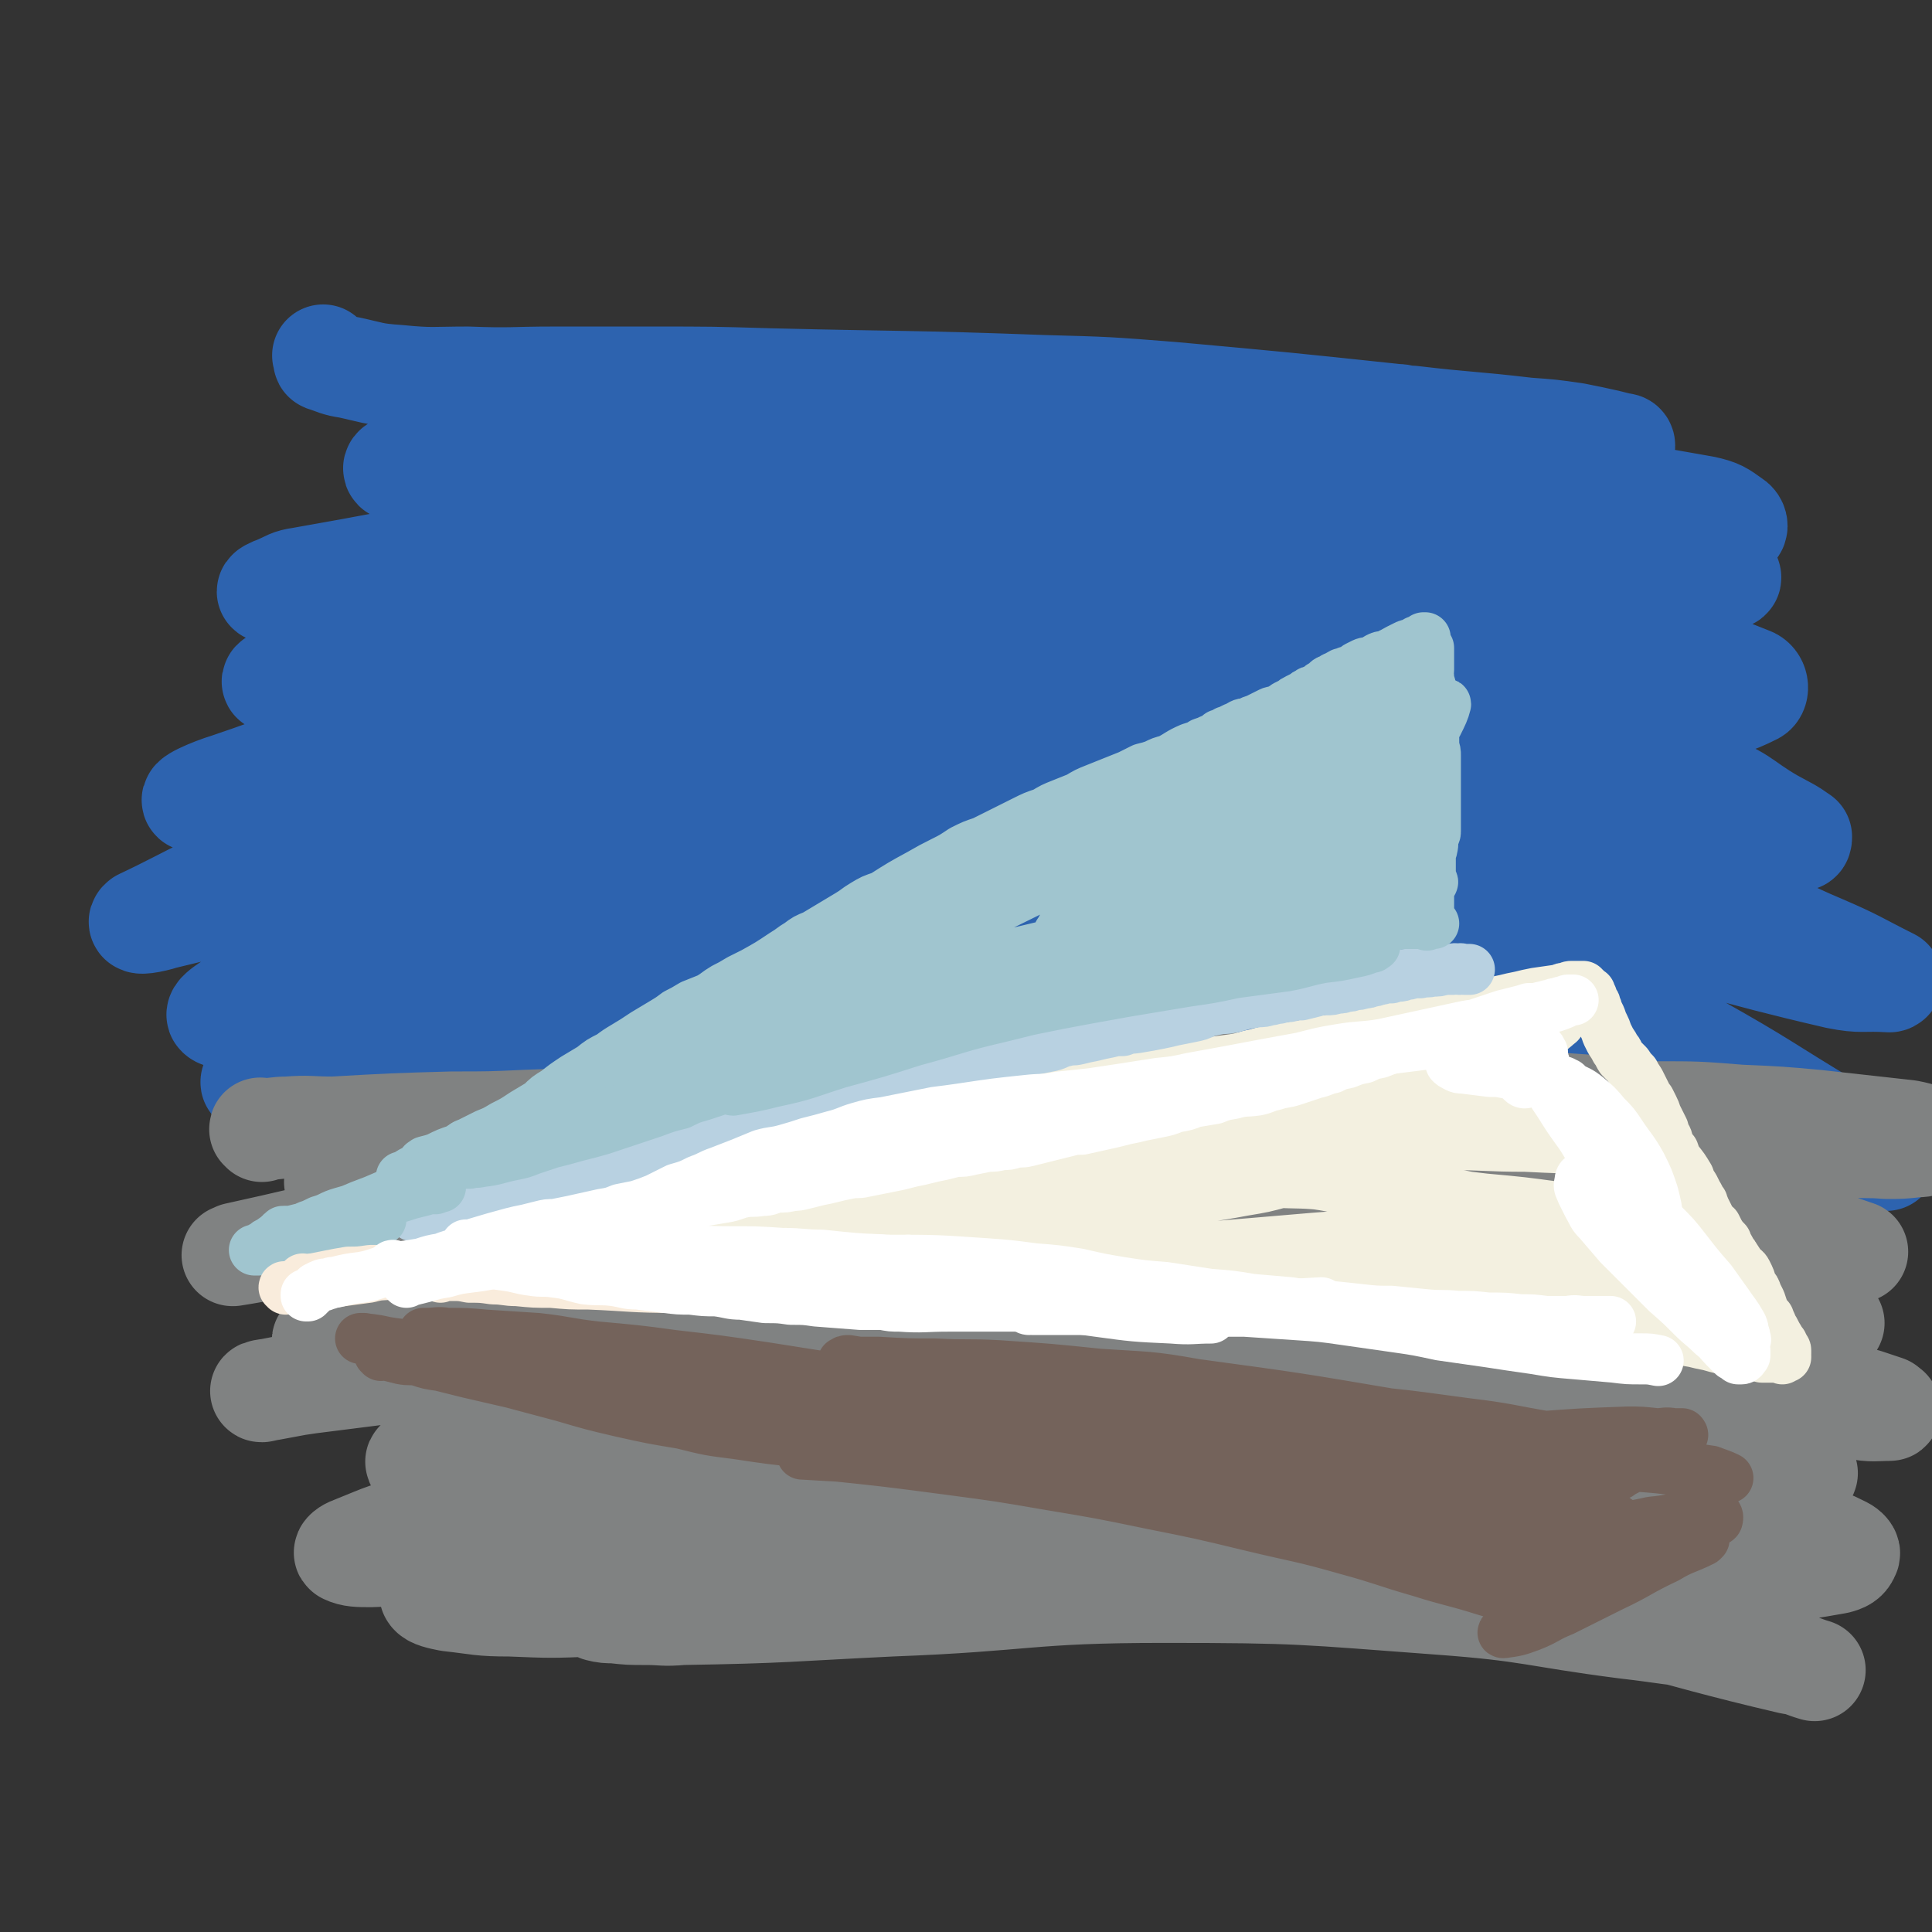 <svg viewBox='0 0 1136 1136' version='1.1' xmlns='http://www.w3.org/2000/svg' xmlns:xlink='http://www.w3.org/1999/xlink'><rect x="0" y="0" width="1136" height="1136" fill="#333333" stroke="none"/><g fill='none' stroke='#2D63AF' stroke-width='60' stroke-linecap='round' stroke-linejoin='round'><path d='M191,210c0,0 -1,-1 -1,-1 0,0 1,1 1,2 0,0 -1,1 0,1 6,2 7,3 14,4 14,3 14,4 29,5 20,2 21,1 41,1 26,1 26,0 51,0 29,0 29,0 58,0 34,0 34,0 68,1 81,2 81,1 162,4 37,1 37,1 75,4 66,6 66,6 132,13 4,0 4,1 9,1 34,4 34,3 68,7 14,1 14,1 28,3 10,2 10,2 19,4 4,1 4,1 8,2 1,0 2,0 2,1 0,1 -1,1 -3,2 -17,2 -17,3 -33,3 -20,1 -20,0 -39,0 -28,-2 -28,-2 -56,-4 -31,-2 -31,-2 -61,-5 -91,-10 -90,-14 -181,-21 -29,-3 -29,0 -58,2 -95,5 -95,4 -190,11 -3,0 -2,1 -5,2 -31,6 -31,5 -62,12 -12,2 -12,2 -24,6 -5,1 -5,1 -9,4 -1,0 -3,1 -2,2 9,2 11,3 21,2 40,-2 40,-3 80,-7 49,-5 49,-7 98,-10 97,-6 98,-7 195,-8 55,-1 56,-2 111,4 133,16 133,18 265,41 9,2 10,3 17,8 2,1 3,4 1,5 -5,3 -8,4 -16,4 -21,2 -21,2 -43,0 -48,-5 -48,-7 -96,-12 -43,-4 -43,-5 -87,-6 -99,-2 -99,-4 -199,0 -115,4 -115,3 -229,16 -87,9 -87,12 -173,27 -7,1 -7,2 -14,5 -3,1 -7,3 -5,3 56,-6 61,-7 121,-16 41,-6 41,-9 83,-14 113,-13 113,-14 227,-22 63,-4 64,-4 127,-2 110,4 111,2 220,16 33,4 32,9 63,20 9,3 9,3 17,8 1,0 2,2 1,2 -4,2 -5,3 -11,3 -21,1 -21,1 -42,-1 -65,-7 -65,-12 -130,-16 -93,-6 -93,-7 -185,-4 -107,4 -108,2 -214,18 -133,20 -132,27 -264,56 -4,1 -4,1 -7,3 -2,0 -5,2 -3,2 22,-2 26,-2 51,-7 54,-9 53,-11 107,-21 52,-9 52,-12 105,-18 121,-13 121,-18 242,-18 114,0 116,-1 228,18 70,12 72,19 136,44 4,2 4,8 1,9 -12,6 -16,7 -32,7 -40,-1 -40,-4 -79,-9 -53,-5 -52,-7 -105,-11 -49,-5 -49,-5 -98,-6 -109,-3 -109,-10 -218,-3 -111,7 -113,7 -222,30 -73,15 -72,21 -143,45 -10,3 -26,10 -19,10 23,0 40,-3 79,-11 45,-8 44,-12 89,-21 53,-11 54,-12 108,-19 60,-9 60,-13 120,-14 133,-4 135,-11 267,4 114,12 114,20 224,51 22,6 21,10 40,21 9,5 10,5 17,10 0,1 0,2 -1,2 -15,0 -16,1 -31,-2 -58,-10 -57,-14 -115,-25 -48,-9 -48,-8 -96,-14 -52,-6 -52,-8 -103,-10 -115,-5 -116,-7 -231,-4 -58,2 -59,3 -116,15 -100,20 -101,20 -198,50 -44,14 -53,22 -85,37 -4,3 7,1 13,-1 55,-13 54,-15 110,-29 42,-10 41,-11 84,-18 115,-17 115,-20 231,-30 63,-6 64,-10 127,-1 174,23 175,25 346,64 41,9 39,14 77,30 21,9 21,10 41,20 0,1 -1,1 -1,1 -16,-1 -16,1 -31,-2 -69,-16 -69,-19 -137,-35 -49,-12 -48,-16 -98,-20 -175,-14 -176,-15 -352,-16 -58,0 -60,1 -116,14 -118,27 -117,33 -232,68 -6,2 -6,2 -11,5 -3,2 -7,5 -6,6 2,2 6,1 12,0 48,-9 48,-10 96,-22 46,-12 45,-16 93,-25 107,-19 108,-20 216,-29 59,-5 60,-10 117,0 155,30 155,38 307,80 15,4 14,5 28,13 41,23 40,24 80,48 11,7 11,7 21,13 5,3 6,3 10,6 1,0 1,1 1,1 -12,-5 -13,-5 -25,-11 -22,-11 -22,-11 -44,-22 -31,-15 -30,-17 -62,-30 -64,-25 -63,-28 -129,-47 -43,-14 -44,-14 -89,-18 -111,-9 -112,-16 -223,-8 -115,7 -116,13 -229,38 -71,16 -70,22 -139,44 -11,4 -15,5 -21,8 -1,1 3,1 6,0 34,-5 34,-5 69,-11 50,-9 50,-10 100,-19 88,-15 88,-17 176,-28 50,-6 50,-7 100,-5 147,8 148,7 294,25 26,3 26,7 50,17 32,14 32,16 63,32 5,2 5,3 10,6 1,1 2,1 1,2 -1,0 -2,0 -5,0 -18,-4 -19,-4 -37,-8 -25,-6 -24,-8 -49,-13 -62,-13 -62,-16 -124,-24 -90,-11 -91,-13 -182,-14 -88,-2 -88,2 -176,9 -47,4 -47,5 -93,13 -30,5 -30,6 -60,12 -9,2 -9,2 -19,3 -6,1 -10,2 -12,2 -1,0 3,-1 6,-2 39,-9 39,-9 79,-17 44,-10 44,-11 89,-18 39,-7 39,-8 79,-10 89,-5 89,-5 179,-5 43,1 44,-1 87,7 91,16 91,19 181,41 11,3 10,4 21,7 24,8 24,8 48,15 2,1 3,1 5,1 1,0 1,0 2,0 0,0 0,0 0,0 '/></g>
<g fill='none' stroke='#808282' stroke-width='60' stroke-linecap='round' stroke-linejoin='round'><path d='M154,665c0,-1 -1,-1 -1,-1 0,-1 0,0 1,0 7,0 8,-1 15,-1 13,-1 13,0 27,0 35,-2 35,-2 70,-3 22,0 22,0 44,-1 28,-1 28,-1 56,-2 29,-1 29,-1 58,-2 33,-2 33,-3 67,-3 83,-2 83,-2 166,-1 33,0 33,1 66,2 66,0 66,0 131,1 17,0 17,0 34,0 42,0 42,-1 85,0 25,0 25,0 50,2 23,1 23,1 45,3 27,3 27,3 54,6 5,1 5,1 11,3 2,1 2,1 5,2 0,0 0,0 0,1 -1,1 -1,1 -2,1 -4,1 -4,2 -9,2 -9,1 -9,1 -18,1 -11,-1 -11,0 -23,-1 -16,-2 -16,-2 -32,-5 -36,-6 -36,-7 -73,-13 -24,-4 -24,-4 -49,-6 -117,-8 -117,-10 -234,-14 -43,-1 -43,0 -85,4 -141,15 -141,17 -282,36 -37,4 -36,5 -73,11 -24,3 -24,3 -48,7 -4,0 -4,0 -8,1 -2,0 -3,0 -5,0 0,0 0,0 1,0 15,-3 15,-4 31,-7 23,-4 23,-4 45,-7 30,-4 30,-4 59,-6 90,-6 90,-8 181,-9 79,0 79,1 158,6 91,5 91,4 182,15 74,9 74,11 148,25 19,4 19,5 37,10 21,6 21,6 41,11 5,2 5,1 10,3 1,0 2,0 2,0 -24,-8 -25,-10 -51,-16 -64,-15 -65,-14 -130,-27 -32,-6 -32,-8 -64,-11 -87,-7 -87,-8 -174,-11 -52,-1 -52,-2 -104,3 -149,15 -149,15 -297,36 -47,7 -46,11 -93,20 -21,4 -23,5 -42,8 -1,0 1,0 2,-1 64,-14 64,-16 130,-29 42,-8 42,-10 85,-12 83,-6 84,-6 167,-4 46,1 46,4 93,9 87,10 87,9 175,21 41,6 41,7 82,15 67,12 67,13 133,26 2,1 2,1 3,1 24,5 24,4 48,9 7,1 7,1 15,3 4,1 9,2 8,2 -1,1 -7,0 -13,-1 -23,-2 -23,-1 -46,-4 -67,-7 -67,-8 -135,-14 -33,-4 -33,-5 -67,-6 -147,-4 -148,-6 -295,-4 -47,0 -47,2 -94,8 -91,11 -91,13 -182,25 -11,2 -11,3 -22,4 -15,2 -15,2 -31,3 -1,0 -4,0 -3,-1 3,-2 6,-3 12,-6 18,-6 18,-6 36,-11 25,-6 25,-6 50,-11 38,-7 38,-8 77,-12 85,-8 85,-8 170,-11 42,-2 42,-2 84,1 96,8 96,9 193,22 40,5 40,6 81,15 64,13 64,14 128,30 12,3 12,3 24,6 26,6 26,5 52,12 6,2 6,2 12,4 1,1 3,2 2,2 -8,0 -10,1 -20,-1 -37,-6 -37,-7 -74,-14 -105,-19 -105,-22 -211,-37 -44,-7 -45,-10 -90,-9 -184,4 -185,4 -369,17 -52,4 -51,8 -103,17 -42,7 -42,7 -85,15 -2,0 -7,1 -5,1 9,-2 14,-3 28,-5 71,-9 71,-9 143,-17 39,-5 38,-7 78,-9 90,-5 90,-7 180,-6 52,1 52,3 103,10 124,16 124,17 248,37 31,5 31,6 61,14 25,6 25,7 50,16 7,2 7,2 14,5 2,1 3,2 3,3 1,0 0,1 -1,1 -21,-2 -21,-2 -42,-6 -26,-4 -26,-5 -51,-9 -59,-10 -59,-12 -118,-20 -37,-5 -37,-4 -74,-6 -86,-5 -86,-7 -173,-7 -50,-1 -50,-1 -100,5 -96,12 -95,17 -191,31 -24,3 -24,2 -49,4 -6,0 -6,0 -12,0 -2,0 -2,0 -4,0 -1,0 -3,0 -2,1 3,0 5,1 10,1 18,-1 18,-1 37,-3 20,-2 20,-2 40,-5 24,-3 24,-4 48,-7 52,-7 52,-10 104,-14 80,-6 81,-9 161,-7 89,3 89,2 177,17 100,16 100,21 199,45 15,4 15,4 30,10 16,6 17,5 33,13 2,1 4,3 3,4 -1,3 -3,4 -7,5 -18,3 -18,4 -37,2 -96,-8 -96,-13 -193,-23 -45,-4 -45,-4 -91,-4 -110,-1 -111,-2 -221,2 -102,4 -102,7 -204,13 -58,4 -58,4 -116,6 -7,0 -11,0 -15,-2 -1,0 1,-2 4,-3 20,-8 20,-9 41,-13 22,-5 23,-4 46,-6 54,-7 54,-7 108,-13 42,-4 42,-5 85,-6 82,-1 82,-2 165,2 46,2 47,3 93,11 111,19 111,20 222,42 9,1 8,3 17,5 12,4 12,4 24,7 5,2 5,2 10,3 2,0 3,0 4,0 0,0 -1,0 -2,0 -21,-6 -20,-8 -41,-12 -41,-9 -42,-8 -84,-14 -48,-8 -48,-10 -96,-14 -84,-7 -84,-11 -167,-10 -94,2 -94,6 -188,15 -70,8 -70,9 -141,18 -20,3 -20,3 -40,8 -5,1 -10,2 -10,4 1,2 6,3 11,4 18,2 18,3 36,3 24,1 24,1 49,0 56,-4 56,-6 112,-11 38,-4 38,-5 77,-7 86,-5 86,-7 173,-5 88,1 88,2 176,12 33,3 33,6 65,12 29,6 29,6 57,13 4,2 4,2 8,4 1,0 3,1 2,1 -5,1 -6,1 -12,0 -26,-2 -26,-3 -52,-6 -54,-7 -54,-10 -108,-14 -81,-6 -82,-7 -163,-7 -80,0 -80,5 -160,8 -62,3 -62,4 -123,5 -11,1 -11,0 -21,0 -10,0 -10,0 -19,-1 -4,0 -5,0 -9,-1 0,0 0,-1 1,-1 1,-2 1,-2 3,-3 35,-6 35,-8 71,-11 106,-9 107,-13 214,-11 120,2 121,2 240,19 87,12 86,18 172,38 7,1 7,2 14,4 '/></g>
<g fill='none' stroke='#F3F0E0' stroke-width='30' stroke-linecap='round' stroke-linejoin='round'><path d='M336,704c0,0 -1,-1 -1,-1 0,0 0,0 0,1 -1,0 -1,0 -1,1 0,0 0,0 0,0 0,1 0,1 0,1 1,0 1,0 2,0 2,0 2,0 4,0 3,0 3,0 7,0 4,-1 4,-1 8,-1 5,-1 5,-1 10,-2 7,-1 7,-1 14,-3 9,-1 9,-2 17,-4 9,-2 9,-2 18,-4 10,-3 9,-3 19,-5 10,-3 10,-2 19,-5 11,-3 11,-3 22,-6 11,-2 11,-2 22,-5 12,-3 12,-3 24,-6 10,-2 10,-1 20,-4 12,-2 12,-3 23,-5 11,-3 11,-2 21,-5 11,-2 11,-2 22,-5 10,-2 10,-2 20,-4 9,-2 9,-2 19,-4 8,-2 8,-2 17,-4 16,-3 16,-3 32,-6 8,-2 8,-2 16,-3 8,-1 8,-1 15,-2 7,-1 7,-2 13,-3 7,-2 7,-2 14,-3 6,-1 6,-1 12,-2 7,-1 7,-1 15,-3 6,-1 6,-1 12,-2 7,-1 7,-1 14,-3 6,-1 6,-1 12,-2 7,-2 7,-2 14,-4 6,-1 6,-1 12,-3 6,-1 6,-1 12,-3 6,-1 6,-1 12,-2 4,-2 4,-2 9,-3 4,-1 4,-1 9,-2 4,-1 4,-1 9,-2 4,-1 4,-1 9,-2 7,-1 7,-1 14,-2 2,-1 2,-1 4,-1 2,-1 2,-1 3,-1 1,0 1,0 2,0 1,0 1,0 2,0 1,0 1,0 2,0 0,0 0,0 1,0 0,0 0,0 0,0 0,0 0,0 0,0 0,0 0,1 0,1 0,0 1,0 1,0 0,0 0,0 0,1 0,0 0,0 1,0 0,0 0,0 0,0 1,1 1,1 1,1 1,1 1,0 1,1 0,0 0,0 0,0 0,0 0,0 0,1 0,0 0,0 0,0 0,1 0,1 0,1 0,0 1,0 1,0 0,0 -1,1 0,1 0,1 0,1 0,1 1,1 1,1 1,1 1,1 1,1 1,2 1,2 1,2 1,3 1,2 1,2 2,4 1,3 1,3 2,5 1,2 1,2 2,5 1,2 1,2 2,4 2,3 2,3 3,5 2,2 1,2 3,5 2,2 2,2 4,4 2,3 2,3 4,5 1,2 1,2 3,5 2,4 2,4 4,8 1,2 1,2 2,3 1,2 1,2 2,4 1,2 1,2 2,5 1,2 1,2 2,4 1,2 1,2 2,4 0,3 1,3 2,5 1,2 0,2 1,4 1,2 1,2 3,4 1,3 1,3 2,5 4,5 4,5 7,10 1,3 1,3 3,6 1,2 1,2 2,4 2,3 1,3 3,5 0,2 1,2 1,3 1,2 1,2 2,4 1,2 1,2 2,4 1,2 1,2 3,3 1,2 1,2 2,4 2,3 2,3 4,5 0,1 0,1 1,3 1,1 1,1 2,3 1,2 1,1 2,3 2,3 2,3 3,5 2,2 3,2 4,4 2,4 2,4 3,8 2,2 2,2 3,5 1,2 1,2 2,4 1,3 1,3 2,6 1,2 1,2 3,4 1,3 1,2 2,5 2,3 2,4 4,7 1,2 1,2 2,3 0,1 0,1 1,2 0,1 1,1 1,2 0,1 0,1 0,2 -1,0 0,0 0,1 0,0 0,0 0,1 -1,0 -1,0 -2,1 0,0 0,-1 0,-1 -1,0 -1,0 -2,0 -1,0 -1,0 -2,0 -1,0 -1,0 -2,0 -1,0 -1,0 -3,0 -2,0 -2,0 -3,0 -3,-1 -3,-1 -5,-1 -3,-1 -3,-1 -6,-2 -3,-1 -3,0 -6,-1 -7,-1 -7,-1 -14,-3 -5,-1 -5,-1 -9,-2 -6,-1 -6,-1 -11,-2 -5,-1 -5,-1 -10,-3 -6,-1 -6,-1 -12,-2 -6,-2 -6,-2 -11,-3 -7,-2 -7,-2 -13,-3 -14,-3 -14,-2 -28,-5 -7,-1 -7,-2 -15,-3 -7,-1 -7,0 -14,-1 -8,-1 -8,-1 -15,-2 -15,-1 -15,-1 -31,-3 -8,0 -8,0 -16,0 -8,-1 -8,-1 -17,-1 -8,-1 -8,-1 -16,-1 -9,0 -9,0 -17,0 -9,0 -9,-1 -18,-1 -9,0 -9,0 -18,0 -8,0 -8,0 -16,0 -8,0 -8,0 -17,0 -8,-1 -8,-1 -16,-1 -15,0 -15,0 -30,0 -7,0 -7,0 -15,-1 -7,0 -7,0 -14,0 -7,0 -7,0 -15,0 -14,-1 -14,-1 -28,-2 -7,0 -7,0 -14,0 -6,0 -6,0 -12,-1 -5,0 -5,0 -11,-1 -6,0 -6,0 -12,0 -5,-1 -5,-1 -10,-1 -6,0 -6,0 -12,-1 -4,0 -4,-1 -9,-1 -5,0 -5,0 -10,0 -6,0 -6,0 -12,0 -4,0 -5,0 -9,0 -5,-1 -5,-1 -10,-1 -6,-1 -6,-1 -11,-1 -4,0 -4,0 -9,0 -4,0 -4,0 -8,0 -5,0 -5,0 -9,-1 -5,0 -5,0 -10,-1 -9,-1 -9,-1 -17,-2 -5,0 -5,0 -10,-1 -4,0 -4,0 -8,0 -4,-1 -4,-1 -7,-1 -4,-1 -4,0 -8,-1 -3,0 -3,0 -7,0 -3,-1 -3,-1 -7,-1 -2,0 -2,0 -4,0 -3,0 -3,0 -5,0 -2,0 -2,0 -4,0 -1,0 -1,0 -3,0 -1,0 -1,0 -2,0 -2,0 -2,0 -3,0 -2,0 -1,-1 -3,-1 -1,0 -1,0 -2,0 -1,0 -1,0 -2,0 -1,0 -1,0 -2,0 0,0 0,0 -1,0 -1,0 -1,0 -2,0 -1,0 -1,0 -2,0 0,0 0,0 -1,0 -1,0 -1,0 -1,0 -1,0 -1,0 -1,0 -1,0 -1,0 -2,0 -1,0 -1,0 -1,0 -1,0 -1,0 -2,0 -1,0 -1,0 -2,0 -1,0 -1,0 -2,0 -1,-1 -1,-1 -3,-1 -1,-1 -1,0 -2,0 -2,-1 -2,0 -4,0 -1,0 -1,0 -3,0 -1,0 -1,0 -3,0 -1,0 -1,0 -2,0 -2,0 -2,0 -3,0 -1,0 -1,0 -3,0 -2,-1 -2,-1 -5,-1 -1,0 -1,0 -2,0 -1,0 -1,0 -3,-1 -1,0 -1,0 -3,0 -1,0 -1,0 -2,0 -2,0 -2,0 -4,0 -1,0 -1,0 -2,0 -1,0 -1,0 -2,0 0,0 0,0 -1,0 0,0 0,0 -1,0 0,0 0,0 -1,-1 0,0 0,0 0,-1 1,-1 1,-1 1,-1 1,-1 1,-1 2,-2 1,-1 1,-1 3,-2 2,-1 2,-2 4,-3 3,-2 3,-2 6,-4 4,-2 4,-2 7,-3 5,-3 5,-2 10,-4 4,-2 4,-2 9,-4 6,-1 6,-1 12,-2 5,-2 5,-2 11,-3 7,-1 7,0 14,-2 7,-1 7,-1 14,-2 7,-2 7,-2 15,-3 7,-2 7,-1 14,-2 8,-2 8,-2 16,-3 7,-1 7,-1 14,-2 7,-1 7,-1 14,-2 8,-1 8,-1 16,-2 9,-1 9,-1 18,-2 8,-1 8,-1 17,-2 8,-1 8,-1 17,-2 8,-1 8,-1 15,-2 6,-1 6,0 12,-1 4,0 4,0 8,-1 1,0 1,0 3,0 0,0 1,0 1,0 0,0 0,1 -1,1 -1,1 -1,1 -3,1 -4,1 -4,1 -8,2 -8,3 -8,3 -17,5 -26,7 -26,7 -53,14 -16,4 -16,3 -32,6 -14,4 -15,3 -29,8 -25,7 -25,8 -50,15 -10,3 -10,3 -20,7 -7,2 -7,1 -13,4 -4,1 -4,1 -7,3 -1,0 -1,0 -2,0 -1,0 -1,0 -1,0 1,0 1,0 2,0 5,-2 5,-3 9,-4 10,-4 10,-3 20,-6 15,-5 15,-6 30,-11 20,-6 20,-6 40,-11 23,-5 23,-5 47,-10 51,-11 51,-12 102,-22 23,-4 23,-5 46,-7 26,-3 26,-3 53,-4 4,-1 4,-1 8,0 1,0 2,0 2,1 -1,1 -2,1 -3,2 -16,4 -16,4 -32,8 -20,5 -20,4 -40,8 -22,5 -22,5 -44,11 -25,5 -25,5 -49,11 -39,12 -39,12 -78,25 -8,3 -8,3 -16,7 -5,2 -5,2 -11,5 -1,0 -2,0 -3,1 0,0 0,1 0,1 4,-1 4,-1 8,-2 14,-4 14,-4 28,-9 18,-6 17,-8 35,-14 23,-8 24,-8 48,-16 58,-17 58,-17 116,-33 26,-7 26,-6 53,-11 33,-5 33,-6 67,-8 6,-1 12,0 11,2 -3,4 -9,5 -19,9 -21,7 -21,6 -43,12 -25,6 -25,6 -51,12 -30,7 -30,6 -60,14 -52,15 -52,15 -104,31 -13,4 -13,4 -26,9 -3,2 -5,3 -5,4 0,2 2,2 5,2 16,0 16,0 32,-3 23,-3 23,-4 46,-9 27,-6 27,-7 54,-13 28,-7 28,-6 57,-12 28,-5 28,-5 56,-10 21,-3 21,-3 43,-7 10,-1 10,-1 21,-2 3,0 4,0 7,0 0,0 1,0 0,0 -11,3 -11,3 -23,5 -21,4 -21,3 -41,7 -25,4 -25,3 -50,8 -25,4 -25,4 -49,9 -33,8 -33,8 -66,16 -3,1 -5,1 -7,3 0,2 1,4 3,4 19,2 20,1 40,0 25,-1 25,-1 51,-4 63,-5 63,-7 126,-12 58,-5 58,-5 116,-7 9,-1 9,0 17,1 4,0 5,0 9,1 0,0 0,0 -1,0 -6,2 -6,2 -12,3 -27,2 -27,1 -54,3 -24,1 -24,1 -47,2 -23,1 -23,1 -46,3 -20,1 -20,1 -40,3 -12,2 -12,2 -25,4 -6,1 -6,1 -12,3 -3,0 -3,0 -5,1 0,1 1,1 1,1 20,3 20,4 40,5 22,1 22,0 43,-1 26,-1 26,-1 53,-3 27,-1 27,-2 54,-2 25,-1 25,0 50,-1 22,0 22,0 43,0 17,0 17,0 33,1 5,0 5,1 10,2 5,0 5,0 9,1 1,0 2,0 3,0 0,0 0,1 0,1 0,0 0,1 -1,1 0,0 0,0 -1,1 -1,0 -1,0 -2,1 -1,0 -1,0 -1,1 0,1 -1,1 0,2 0,1 0,1 1,2 2,2 2,2 5,4 3,2 3,2 6,3 3,2 3,2 5,3 2,1 2,1 4,2 1,1 1,1 3,2 0,0 -1,0 -1,0 -2,-1 -2,-1 -4,-2 -6,-3 -5,-4 -12,-7 -9,-5 -9,-5 -19,-10 -14,-6 -14,-6 -27,-12 -17,-8 -17,-8 -34,-15 -19,-7 -19,-8 -38,-13 -20,-6 -20,-6 -41,-11 -17,-3 -17,-3 -35,-6 -11,-2 -11,-2 -23,-3 -8,-1 -8,-1 -16,-2 -5,0 -5,0 -10,-1 -1,0 -2,0 -2,1 0,0 0,0 1,0 6,1 6,1 12,2 18,1 18,0 35,2 21,1 21,1 41,3 25,2 25,2 50,5 22,2 22,2 44,5 17,2 18,2 35,4 15,3 15,3 30,5 2,1 2,1 3,1 0,0 0,1 -1,1 -6,0 -6,0 -12,0 -11,-1 -11,-1 -23,-2 -14,-2 -14,-2 -28,-4 -31,-5 -31,-6 -62,-12 -15,-2 -15,-3 -30,-6 -16,-3 -16,-3 -31,-7 -11,-2 -11,-2 -22,-5 -9,-1 -9,-1 -18,-3 -5,-1 -5,0 -10,-1 -3,-1 -3,-1 -6,-1 -1,0 -2,0 -2,0 1,-1 3,-1 5,-1 13,-2 13,-3 27,-4 17,-1 17,-1 35,-1 22,-1 22,-1 44,-1 23,0 23,1 46,1 20,1 20,1 39,1 14,0 14,0 28,1 7,0 7,1 14,1 2,0 5,0 4,0 -2,-1 -5,0 -10,-1 -17,-1 -17,-1 -35,-2 -23,-2 -23,-2 -45,-3 -25,-1 -25,-1 -50,-1 -44,0 -44,0 -88,1 -12,0 -12,0 -24,1 -7,0 -13,1 -13,0 -1,0 6,-1 12,-2 19,-3 19,-3 38,-6 21,-2 21,-2 41,-5 20,-2 20,-2 40,-5 17,-3 17,-3 35,-6 19,-4 19,-4 37,-9 0,0 0,-1 0,-1 -1,-1 -1,-2 -2,-2 -30,-4 -30,-5 -60,-7 -17,-1 -17,0 -35,2 -28,3 -28,3 -56,7 -8,1 -8,1 -16,2 -5,1 -6,1 -9,2 -1,0 1,-1 2,-1 15,-5 15,-4 30,-8 13,-4 13,-4 27,-8 16,-4 16,-5 33,-9 27,-6 27,-6 54,-12 7,-1 7,-1 15,-2 5,0 5,-1 10,-1 2,0 3,0 4,0 0,0 0,1 -1,1 -3,3 -3,3 -7,5 -10,5 -10,5 -21,10 -13,6 -13,5 -26,11 -24,10 -23,10 -47,20 -8,4 -8,4 -17,7 -4,1 -4,1 -8,2 -2,1 -2,1 -3,1 -1,0 0,0 0,-1 8,-3 8,-3 16,-5 15,-4 15,-3 30,-6 14,-3 14,-3 29,-5 21,-3 21,-2 42,-5 3,0 9,-1 7,0 -6,3 -11,6 -22,10 -19,6 -19,6 -39,10 -24,6 -24,5 -48,9 -26,5 -26,4 -52,8 -25,3 -25,4 -51,7 -20,3 -20,3 -40,5 -13,1 -13,1 -25,2 -5,0 -7,0 -10,0 0,-1 2,-2 4,-2 13,-7 12,-8 26,-13 19,-7 19,-6 38,-11 24,-5 24,-6 48,-10 25,-4 25,-4 50,-6 23,-3 23,-3 46,-5 15,-1 15,-1 30,-1 3,0 3,0 7,1 1,0 3,0 2,1 -6,3 -7,4 -15,7 -20,5 -21,5 -41,9 -23,4 -23,4 -46,7 -23,3 -23,3 -46,6 -29,4 -29,5 -58,9 '/></g>
<g fill='none' stroke='#B8D1E1' stroke-width='30' stroke-linecap='round' stroke-linejoin='round'><path d='M243,715c0,0 -1,-1 -1,-1 0,0 0,0 1,0 0,0 0,0 0,0 1,0 1,0 3,0 3,-1 3,-1 6,-2 9,-2 9,-2 18,-5 6,-2 6,-3 11,-4 6,-2 6,-2 12,-3 6,-2 6,-2 12,-4 7,-2 7,-1 13,-3 6,-1 6,-1 12,-3 6,-1 6,-1 11,-2 6,-1 6,-1 12,-2 5,-2 5,-2 11,-3 5,-2 5,-2 11,-3 5,-1 5,-1 9,-1 5,-1 5,-1 10,-2 4,-2 4,-2 9,-3 8,-2 8,-3 15,-5 5,-2 5,-1 9,-3 4,-2 4,-2 8,-4 4,-1 4,-1 8,-3 4,-2 4,-2 9,-4 8,-3 8,-3 17,-6 4,-2 5,-1 9,-3 5,-1 5,-1 10,-3 4,-1 4,-1 9,-2 9,-1 9,-1 19,-3 4,-1 4,-1 9,-2 4,-1 4,-1 9,-2 4,-1 5,-1 9,-2 5,-1 5,-2 9,-3 5,-1 5,-1 10,-2 5,-1 5,-1 9,-2 5,-1 5,-2 9,-3 9,-2 9,-2 18,-3 5,-1 5,-1 10,-2 5,-1 5,-1 10,-2 4,-1 4,-2 9,-3 3,-1 3,0 7,-1 4,-1 4,-1 9,-2 4,-1 4,-1 9,-2 4,-1 4,-1 8,-1 5,-2 5,-1 10,-2 6,-1 6,-1 11,-2 5,-1 5,-1 9,-2 5,-1 5,-1 10,-2 5,-1 5,-1 9,-3 4,-1 4,-1 9,-2 4,0 4,0 8,-1 7,-2 7,-2 14,-3 3,0 3,0 6,-1 3,0 3,-1 6,-1 3,-1 3,-1 6,-1 4,-1 4,-1 7,-1 4,-1 4,-1 8,-2 3,-1 3,-1 7,-1 3,0 3,0 6,-1 3,0 3,0 5,-1 3,0 3,0 5,-1 3,0 3,0 6,-1 2,0 2,0 4,-1 2,0 2,0 4,-1 2,0 2,0 4,-1 2,0 2,0 4,0 2,-1 2,-1 4,-1 2,0 2,0 4,-1 2,0 2,0 5,-1 2,0 2,0 4,0 4,-1 4,0 7,-1 4,0 4,0 7,-1 2,0 2,0 5,0 2,-1 2,0 4,0 1,-1 1,0 3,0 0,0 0,0 1,0 0,0 0,0 1,0 0,0 0,0 1,0 0,0 0,0 0,0 0,0 0,0 0,0 '/></g>
<g fill='none' stroke='#A0C5CF' stroke-width='30' stroke-linecap='round' stroke-linejoin='round'><path d='M237,693c0,0 -1,-1 -1,-1 0,0 0,0 1,1 0,0 0,-1 0,-1 1,0 1,0 2,-1 3,-2 3,-2 7,-4 4,-2 4,-2 9,-5 5,-2 5,-2 10,-4 5,-2 5,-3 9,-5 6,-3 6,-3 12,-6 5,-2 5,-2 10,-5 6,-3 6,-3 12,-7 5,-3 5,-3 10,-6 4,-4 4,-4 9,-7 5,-4 5,-4 11,-8 5,-3 5,-3 10,-6 5,-4 5,-4 11,-7 4,-3 4,-3 9,-6 5,-3 5,-3 11,-7 5,-3 5,-3 10,-6 5,-3 5,-3 9,-6 4,-2 4,-2 9,-5 5,-2 5,-2 10,-4 5,-3 4,-3 9,-6 4,-2 4,-2 9,-5 4,-2 4,-2 8,-4 9,-5 9,-5 18,-11 5,-3 4,-3 9,-6 4,-3 4,-3 9,-5 5,-3 5,-3 10,-6 5,-3 5,-3 10,-6 5,-3 4,-3 9,-6 5,-3 5,-3 11,-5 11,-7 11,-7 22,-13 7,-4 7,-4 13,-7 6,-3 6,-3 12,-7 6,-3 6,-3 12,-5 6,-3 6,-3 12,-6 6,-3 6,-3 12,-6 6,-3 6,-3 12,-5 5,-3 5,-3 10,-5 5,-2 5,-2 10,-4 5,-3 5,-3 10,-5 5,-2 5,-2 10,-4 5,-2 5,-2 10,-4 4,-2 4,-2 8,-4 4,-1 4,-1 7,-2 4,-2 4,-2 8,-3 6,-3 6,-4 13,-7 3,-1 4,-1 7,-3 3,-1 3,-1 5,-2 3,-1 3,-1 5,-3 2,0 2,0 4,-1 0,-1 0,-1 1,-1 2,-1 2,-1 4,-2 2,0 2,-1 4,-2 2,-1 2,0 4,-1 2,-1 2,-1 5,-2 2,-1 2,-1 4,-2 2,-1 2,-1 4,-2 2,-1 2,0 4,-1 1,0 1,0 2,-1 2,-1 2,-1 3,-2 2,-1 2,-1 4,-2 1,-1 1,-1 3,-2 2,-1 2,-1 4,-2 1,-1 1,-1 3,-2 1,-1 1,0 3,-1 2,-1 2,-1 3,-2 1,-1 1,-1 2,-1 1,-1 1,-1 2,-2 1,-1 1,-1 2,-1 2,-1 2,-2 4,-2 1,-1 1,-1 3,-2 1,0 1,0 3,-1 1,0 2,0 3,-1 2,-1 2,-1 3,-2 2,-1 2,-1 4,-2 3,-1 3,0 5,-1 2,-1 2,-1 3,-2 2,-1 2,-1 4,-1 2,-1 2,-1 3,-1 1,-1 1,-1 2,-1 1,-1 1,-1 3,-2 2,-1 2,-1 4,-2 2,-1 2,-1 4,-1 2,-1 2,-1 3,-2 1,0 1,0 3,-1 0,0 0,0 1,-1 0,0 0,0 0,0 1,0 1,0 1,0 0,0 0,1 0,1 0,1 0,1 0,1 0,1 0,1 1,2 0,1 0,1 1,2 0,2 0,2 0,4 0,3 0,3 0,6 0,2 0,2 0,3 0,2 -1,2 0,4 0,2 0,2 1,5 0,2 -1,2 -1,5 0,3 0,3 0,5 0,2 1,2 1,5 0,2 0,2 0,4 0,2 1,2 1,4 0,2 0,2 0,3 0,3 0,3 1,5 0,3 0,3 0,5 1,3 1,3 1,5 0,3 0,3 0,6 0,3 0,3 0,5 0,3 0,3 0,6 0,2 0,2 0,5 0,3 0,3 0,6 0,2 0,2 0,4 0,3 0,3 0,5 0,2 0,2 0,5 0,1 0,1 0,3 0,2 -1,1 -1,3 -1,3 0,3 -1,7 0,1 -1,1 -1,3 0,2 0,2 0,3 0,2 0,2 0,3 0,2 0,2 0,3 0,2 0,2 0,3 0,1 0,1 0,2 -1,1 -1,1 -1,2 0,1 0,1 0,2 0,2 0,2 0,3 0,1 0,1 0,2 0,1 0,1 0,2 0,1 0,1 0,2 0,1 0,1 0,2 0,1 0,1 0,2 0,0 0,0 0,1 0,1 0,1 0,1 0,0 0,0 0,1 0,0 0,0 0,1 0,0 0,0 0,1 0,0 0,0 0,1 0,0 0,0 0,1 0,0 0,0 0,1 0,0 0,0 0,1 0,0 0,0 0,0 0,0 0,0 0,0 0,0 0,1 0,1 0,0 0,0 0,0 0,0 0,0 0,0 0,-1 0,-1 0,-1 -1,-1 -1,-1 -2,-2 -1,0 -1,0 -2,0 -5,-2 -5,-2 -10,-3 -7,-1 -7,-1 -13,0 -8,0 -8,0 -16,0 -12,1 -12,1 -24,2 -9,1 -9,2 -17,3 -14,2 -14,3 -27,5 -13,2 -13,2 -27,5 -13,2 -13,3 -27,6 -14,3 -14,3 -28,7 -13,3 -13,4 -26,8 -13,4 -13,4 -26,8 -16,5 -16,4 -31,10 -12,4 -11,4 -22,9 -13,5 -13,5 -26,10 -23,8 -23,8 -47,16 -10,3 -10,3 -19,6 -19,6 -19,6 -37,12 -7,2 -7,2 -13,5 -8,2 -8,2 -16,5 -15,5 -15,5 -30,10 -7,2 -7,2 -15,4 -7,2 -7,2 -15,4 -6,2 -6,2 -12,4 -5,2 -5,2 -10,3 -10,2 -10,3 -19,4 -4,1 -4,0 -7,1 -3,0 -3,0 -5,0 -3,0 -3,0 -6,0 -2,0 -2,0 -4,0 -3,0 -3,0 -5,0 -2,0 -2,-1 -4,0 -1,0 -1,0 -2,0 0,0 0,0 -1,0 0,0 -1,0 0,0 0,0 0,0 1,-1 4,-1 4,-1 7,-2 6,-3 6,-3 12,-5 17,-7 17,-8 34,-15 13,-5 13,-5 26,-10 12,-5 12,-5 25,-9 29,-10 29,-10 58,-19 16,-5 16,-5 32,-9 15,-3 15,-2 30,-6 16,-3 16,-3 32,-7 31,-7 31,-7 62,-14 15,-3 15,-3 30,-6 24,-5 24,-4 48,-8 10,-2 10,-2 20,-3 9,-2 9,-2 18,-3 11,-2 11,-2 22,-4 11,-1 11,-1 22,-3 11,-2 11,-2 22,-4 10,-2 10,-2 21,-4 8,-1 8,-1 16,-2 8,-1 8,-2 15,-3 6,-1 6,-1 11,-2 6,-1 6,-1 12,-2 3,0 3,0 7,0 4,0 4,0 7,0 2,-1 2,0 3,0 1,0 1,0 1,0 0,0 -1,0 -1,0 -4,0 -4,0 -7,0 -11,0 -11,-1 -21,0 -15,0 -15,0 -29,1 -16,1 -16,1 -33,3 -38,5 -38,5 -77,11 -20,4 -20,4 -40,9 -41,10 -41,9 -83,20 -18,4 -18,5 -36,10 -14,4 -14,4 -28,8 -11,4 -11,4 -22,7 -16,5 -17,5 -32,10 -8,2 -8,2 -15,5 -1,0 -1,0 -2,1 -1,0 -2,1 -1,1 0,0 0,0 1,0 7,-2 7,-2 14,-5 11,-3 11,-3 21,-6 13,-3 13,-3 25,-7 19,-6 19,-7 37,-12 19,-6 19,-5 38,-10 22,-5 22,-5 43,-10 43,-10 43,-10 87,-19 16,-3 16,-3 33,-6 22,-3 22,-3 44,-6 6,-1 6,0 11,-1 3,0 3,0 5,0 2,0 2,0 4,0 0,0 1,0 1,0 0,0 0,1 0,1 -1,1 -1,1 -2,1 -5,1 -5,1 -10,2 -15,2 -15,2 -30,4 -15,3 -15,3 -30,6 -22,4 -22,4 -44,9 -22,5 -22,5 -44,10 -47,12 -47,13 -93,26 -20,6 -20,6 -39,12 -17,6 -17,6 -33,12 -8,2 -8,3 -16,6 -4,1 -4,1 -8,3 0,1 -1,2 0,2 11,-2 12,-2 24,-5 19,-4 19,-5 38,-11 22,-6 22,-6 44,-13 26,-7 25,-8 51,-14 52,-13 52,-12 105,-24 23,-5 23,-5 46,-9 27,-5 27,-4 55,-8 5,-1 5,-1 11,-1 2,0 2,0 3,0 1,0 0,0 -1,1 -1,0 0,0 -1,0 -5,2 -5,2 -10,3 -9,2 -9,2 -18,3 -11,2 -11,3 -22,5 -15,2 -15,2 -30,4 -14,3 -14,3 -28,5 -18,3 -18,3 -36,6 -39,7 -39,7 -77,15 -18,3 -18,4 -35,8 -17,5 -17,5 -35,9 -2,1 -2,1 -5,2 0,0 -1,1 -1,1 6,-2 7,-3 13,-6 16,-6 16,-6 33,-12 19,-8 19,-7 38,-14 22,-8 21,-9 43,-17 22,-8 22,-7 45,-14 19,-6 18,-7 38,-12 12,-4 12,-4 25,-8 8,-2 8,-2 16,-5 3,0 5,-1 6,-1 0,0 -1,1 -3,1 -8,1 -8,1 -17,3 -18,2 -18,2 -36,5 -22,4 -22,4 -45,8 -27,5 -27,5 -53,11 -54,13 -54,12 -107,28 -24,7 -24,8 -48,17 -20,8 -21,8 -41,16 -20,8 -20,8 -40,17 -2,1 -2,1 -4,2 0,0 0,1 0,1 25,-11 26,-11 51,-23 20,-9 19,-10 39,-20 26,-13 26,-13 52,-26 27,-14 27,-14 55,-27 59,-29 59,-29 118,-58 22,-10 21,-11 43,-21 16,-7 16,-7 33,-13 5,-2 5,-2 10,-4 2,0 4,0 3,0 -3,3 -6,4 -12,7 -18,8 -18,7 -37,14 -23,9 -23,9 -46,17 -28,10 -28,10 -55,20 -29,11 -29,11 -57,22 -27,10 -28,9 -54,21 -39,18 -39,19 -76,39 -5,3 -5,3 -9,8 -5,4 -6,5 -9,10 -1,0 0,1 1,0 17,-6 17,-6 33,-14 18,-9 18,-10 36,-21 23,-14 23,-14 46,-27 54,-31 55,-31 109,-63 24,-14 24,-15 49,-29 49,-28 49,-29 100,-55 9,-5 10,-5 20,-8 5,-2 5,-2 10,-2 2,0 3,0 5,1 1,0 1,1 1,2 -1,2 -1,3 -3,5 -3,6 -3,6 -8,10 -8,8 -9,8 -18,15 -14,12 -15,11 -29,22 -16,13 -15,13 -31,26 -15,13 -15,13 -31,25 -16,13 -16,13 -33,25 -10,7 -10,7 -20,14 -9,6 -9,6 -18,11 -6,4 -6,3 -12,6 -2,2 -3,2 -5,3 -1,0 -1,-1 0,-2 3,-5 3,-6 7,-11 11,-12 11,-12 22,-23 16,-14 16,-14 32,-27 17,-14 18,-13 36,-26 16,-12 16,-13 33,-24 23,-15 24,-15 47,-29 6,-4 6,-4 12,-7 2,-1 2,-1 5,-2 0,-1 1,-1 1,0 0,0 -1,1 -1,1 -2,3 -2,3 -3,6 -5,6 -5,7 -9,13 -9,12 -10,11 -19,24 -12,18 -11,19 -22,37 -8,14 -8,14 -15,28 -8,14 -8,14 -16,27 0,1 -1,1 -1,1 0,-1 0,-2 0,-3 3,-6 3,-6 7,-12 7,-10 7,-10 15,-19 10,-12 11,-12 22,-23 13,-12 13,-11 26,-23 11,-10 10,-10 21,-20 8,-7 8,-7 16,-14 3,-3 3,-3 7,-5 2,-2 4,-4 4,-3 -1,4 -2,6 -5,12 -10,16 -11,15 -21,31 -10,14 -10,14 -20,29 -7,10 -7,10 -14,20 -6,8 -7,8 -13,16 -2,4 -2,4 -5,7 -1,2 -1,2 -2,3 0,1 0,1 0,1 1,-1 1,-1 2,-3 6,-6 6,-6 11,-12 8,-10 8,-10 15,-20 7,-9 8,-9 14,-19 8,-11 7,-11 15,-23 0,0 0,-1 1,-1 0,0 0,0 0,0 -1,6 -1,6 -3,12 -6,17 -6,17 -13,33 -3,8 -3,8 -7,16 -2,7 -2,7 -5,14 -2,4 -1,4 -4,7 -1,1 -2,3 -3,2 -8,-6 -9,-6 -15,-15 -7,-8 -6,-9 -10,-19 -4,-8 -3,-8 -7,-17 -3,-6 -3,-6 -5,-13 -2,-5 -2,-5 -3,-10 -1,-2 -2,-2 -2,-4 0,-1 0,-1 0,-1 1,0 1,1 2,2 4,5 5,4 8,10 6,11 5,11 11,22 4,8 4,9 10,17 7,10 7,10 16,19 2,1 3,1 5,1 1,0 1,-1 1,-2 0,-2 0,-3 -2,-6 -3,-4 -3,-4 -7,-8 -5,-5 -6,-4 -11,-9 -5,-5 -6,-5 -10,-11 -5,-6 -6,-6 -9,-13 -3,-10 -3,-10 -4,-20 -1,-2 0,-3 1,-3 2,-1 3,-1 5,-1 5,1 7,-1 9,3 5,11 6,14 5,27 -1,7 -2,8 -8,13 -19,13 -20,14 -42,23 -7,3 -8,1 -16,1 -7,0 -7,1 -14,0 -4,-1 -6,1 -8,-3 -4,-6 -6,-10 -3,-16 3,-7 7,-6 15,-10 12,-6 12,-7 25,-9 11,-3 12,-2 23,-1 11,2 11,2 22,6 7,3 7,3 14,7 5,3 6,2 9,6 2,3 3,6 0,8 -8,4 -11,3 -22,5 -13,1 -13,0 -26,1 -11,0 -11,0 -22,-1 -7,0 -7,0 -13,-1 -4,0 -8,0 -8,-1 -1,-1 2,-2 5,-3 13,-4 13,-6 27,-7 14,-1 15,1 29,2 14,1 14,1 28,3 12,1 12,1 25,3 10,1 10,1 20,3 1,1 1,1 1,1 1,1 0,1 -1,1 -11,-2 -11,-1 -22,-3 -6,-1 -6,-1 -12,-2 -4,-1 -4,-1 -7,-2 -3,0 -3,-1 -5,-2 0,0 0,0 0,0 2,-1 2,-2 4,-2 5,0 5,-1 10,1 6,2 6,2 11,6 4,4 4,4 8,9 3,5 3,5 6,10 2,2 3,2 4,5 1,2 1,2 2,3 0,1 -1,1 -1,2 0,0 0,0 0,0 '/><path d='M275,674c-1,0 -1,-1 -1,-1 -1,0 0,0 0,1 0,0 0,0 0,1 0,0 0,0 0,0 0,1 -1,1 -1,1 -2,2 -2,2 -4,4 -4,3 -4,3 -9,6 -5,3 -5,4 -10,7 -8,4 -8,3 -16,7 -7,3 -7,3 -14,6 -8,3 -8,3 -15,6 -6,2 -6,3 -11,5 -4,1 -4,1 -8,2 -2,1 -2,1 -5,2 -2,1 -1,1 -3,2 -1,1 -1,1 -2,1 -1,0 -1,0 -2,0 0,0 0,0 -1,0 0,0 0,0 0,0 -1,0 -1,0 -2,0 0,0 0,0 -1,0 0,0 0,0 0,0 -1,0 -1,0 -1,0 -1,0 -1,0 -1,0 -1,0 -1,0 -1,0 -1,0 -1,0 -1,1 -1,0 -1,0 -1,1 -1,0 -1,0 -1,1 -1,0 -1,0 -2,1 -2,1 -2,2 -4,3 -2,1 -2,1 -3,2 -1,0 -1,0 -2,1 -1,0 -1,0 -1,1 -1,0 -1,0 -1,0 -1,0 -1,0 -1,0 0,0 -1,0 0,0 0,0 0,0 0,0 2,0 2,0 3,-1 1,-1 1,-1 3,-2 1,-1 1,-1 3,-2 3,-1 3,-1 6,-3 3,-1 3,-1 6,-3 4,-1 4,-1 8,-2 5,-2 5,-2 9,-4 7,-2 6,-3 13,-5 7,-2 7,-2 14,-4 7,-2 7,-2 15,-4 5,-1 5,-1 11,-3 4,-1 4,-1 8,-2 3,-1 3,-1 5,-1 1,-1 1,-1 3,-1 0,0 0,0 1,0 0,0 1,0 1,0 0,0 -1,0 -1,0 -2,0 -1,0 -2,1 '/><path d='M164,731c-1,-1 -1,-1 -1,-1 -1,-1 0,0 0,0 0,0 0,0 0,0 1,0 1,0 2,0 3,0 3,0 7,-1 4,0 4,0 8,-1 7,0 7,0 13,-2 8,-1 8,-1 15,-4 7,-1 7,-2 13,-4 2,0 2,0 3,-1 '/></g>
<g fill='none' stroke='#F9ECDC' stroke-width='30' stroke-linecap='round' stroke-linejoin='round'><path d='M179,753c0,0 -1,-1 -1,-1 0,0 0,0 1,1 0,0 0,0 1,0 2,-1 2,-1 4,-1 5,-1 5,-1 10,-2 5,-1 5,-1 11,-2 6,0 6,0 13,-1 7,0 7,0 14,0 10,-1 10,-1 20,-1 9,-1 9,-1 18,-2 18,-1 18,-1 36,-3 5,0 5,0 11,-1 '/><path d='M168,758c0,-1 -1,-1 -1,-1 0,-1 1,0 1,0 1,0 1,0 3,0 3,0 3,0 6,0 5,-1 5,-1 11,-2 14,-2 14,-2 29,-4 7,-2 7,-1 14,-2 12,-2 12,-2 23,-3 11,-1 11,0 23,-1 13,-1 13,-1 26,-2 12,-1 12,-1 25,-1 12,-1 12,-1 23,-1 12,-1 12,-1 24,-1 8,0 8,0 17,0 9,0 9,0 17,1 6,0 6,0 12,0 1,0 1,0 2,0 '/><path d='M259,751c0,0 -1,-1 -1,-1 0,0 1,0 2,0 3,0 3,0 6,0 5,0 5,0 10,1 7,0 7,0 14,1 7,0 7,1 14,1 10,1 10,1 20,1 11,1 11,1 22,1 25,1 25,2 51,2 15,0 15,0 30,0 14,0 14,0 27,0 13,0 13,0 25,0 12,0 12,0 23,0 7,0 8,0 15,0 3,0 3,1 6,1 '/></g>
<g fill='none' stroke='#FFFFFF' stroke-width='30' stroke-linecap='round' stroke-linejoin='round'><path d='M181,762c0,0 -1,-1 -1,-1 0,0 0,0 0,1 1,0 1,0 1,0 1,-1 0,-1 1,-1 1,-1 1,-1 2,-2 1,-1 1,-1 2,-2 1,0 1,0 2,-1 0,0 0,0 1,0 0,-1 0,0 1,0 0,-1 0,-1 1,-1 1,0 1,0 2,0 2,-1 2,-1 4,-1 8,-2 8,-2 16,-3 5,-1 5,-1 11,-3 6,-1 6,-1 11,-3 7,-1 7,-1 13,-2 6,-2 6,-2 12,-3 5,-2 5,-2 11,-3 5,-1 5,-1 10,-2 8,-2 8,-2 17,-3 4,-1 4,-1 8,-1 3,-1 3,0 7,-1 4,-1 4,-1 8,-2 4,-2 4,-2 8,-3 5,-1 5,-1 9,-2 4,-1 4,0 9,-1 5,-2 5,-2 11,-3 5,-1 5,-1 10,-2 5,-2 5,-2 11,-3 5,-2 5,-2 11,-3 5,-1 5,-1 11,-3 6,-1 6,-1 13,-2 6,-1 6,-1 12,-2 6,-1 6,-2 11,-3 5,-1 5,0 11,-1 5,0 4,-1 9,-2 5,0 5,0 9,-1 3,0 3,0 7,-1 4,-1 4,-1 8,-2 5,-1 5,-1 9,-2 4,-1 4,-1 9,-2 5,-1 5,0 9,-1 5,-1 5,-1 10,-2 5,-1 5,-1 10,-2 4,-1 4,-1 8,-2 5,-1 5,-1 9,-2 4,-1 4,-1 9,-2 4,-1 4,-1 8,-2 5,0 5,0 9,-1 5,-1 5,-1 10,-2 4,0 4,0 8,-1 4,0 4,0 7,-1 4,-1 4,0 8,-1 8,-2 8,-2 16,-4 4,-1 4,-1 8,-2 4,-1 4,-1 8,-1 9,-2 9,-2 18,-4 4,-1 4,-1 8,-2 5,-1 5,-1 9,-2 5,-1 5,-1 10,-2 5,-1 5,-1 10,-3 6,-1 6,-1 11,-3 6,-1 6,-1 12,-2 5,-2 5,-2 11,-3 7,-2 7,-1 14,-2 5,-1 5,-2 10,-3 6,-2 6,-1 12,-3 6,-2 6,-2 12,-4 5,-1 5,-2 10,-3 4,-2 4,-2 9,-3 5,-2 5,-2 10,-3 4,-2 4,-2 9,-3 5,-2 5,-2 9,-3 5,-1 5,-1 9,-3 5,-1 5,-1 9,-3 4,-1 4,-1 7,-2 4,-1 4,-1 7,-1 4,-1 4,-1 8,-2 6,-2 6,-2 12,-4 3,-1 3,-1 6,-2 3,-1 3,-1 6,-2 4,-1 4,-1 8,-2 4,-1 4,-1 7,-2 4,0 4,0 8,-1 2,0 2,-1 5,-1 2,-1 2,-1 4,-1 2,-1 2,-1 4,-1 1,0 1,-1 2,-1 0,0 0,0 1,0 1,0 1,0 1,0 0,0 1,0 1,0 0,0 -1,0 -1,0 0,0 0,0 -1,0 -2,1 -2,1 -4,2 -5,2 -5,2 -10,3 -7,2 -7,2 -14,3 -9,2 -9,3 -18,5 -9,2 -9,1 -18,3 -23,5 -23,5 -46,10 -12,2 -13,1 -25,3 -12,2 -11,2 -23,5 -22,4 -22,4 -43,8 -11,2 -11,2 -22,4 -9,2 -9,2 -19,3 -19,3 -19,3 -39,6 -9,1 -9,1 -19,2 -10,2 -10,1 -19,2 -19,2 -19,2 -39,5 -7,1 -7,1 -15,2 -15,3 -15,3 -30,6 -8,1 -8,1 -15,3 -7,2 -7,3 -15,5 -7,2 -7,2 -15,4 -6,2 -6,2 -13,4 -7,2 -7,1 -14,3 -12,5 -12,5 -25,10 -6,2 -6,3 -12,5 -6,3 -6,3 -13,5 -6,3 -6,3 -12,6 -5,2 -5,2 -11,4 -5,1 -5,1 -10,2 -5,2 -5,2 -11,3 -9,2 -9,2 -18,4 -5,1 -5,1 -10,2 -4,0 -4,0 -8,1 -4,1 -4,1 -8,2 -5,1 -5,1 -9,2 -11,3 -11,3 -21,6 -3,1 -3,1 -6,1 '/><path d='M239,754c0,0 -1,-1 -1,-1 0,0 0,0 1,0 1,0 1,0 2,0 4,-1 4,-1 8,-2 7,-2 7,-2 13,-3 7,-2 7,-2 15,-3 8,-1 8,-1 15,-3 10,-1 10,-1 20,-2 11,-1 11,-2 22,-2 16,-1 16,-1 32,-1 15,-1 15,-1 31,-1 16,-1 16,0 32,0 16,0 16,0 31,1 12,0 12,1 23,1 19,2 19,2 37,3 6,0 6,1 11,1 2,0 2,0 4,0 1,0 2,0 2,0 -1,0 -2,0 -3,-1 '/><path d='M232,745c0,0 -1,-1 -1,-1 -1,0 -1,1 -1,2 0,0 0,0 0,0 2,0 2,0 4,0 5,-1 5,-1 9,-1 6,-1 6,-1 12,-1 7,-1 7,-1 14,-1 7,0 7,0 14,0 7,0 7,0 14,1 8,1 8,2 16,3 6,1 7,0 13,1 9,1 9,2 18,4 9,1 9,0 17,1 7,1 7,2 14,2 8,1 8,1 16,2 8,1 8,1 15,1 8,1 8,1 15,1 8,1 8,2 15,2 7,1 7,1 14,2 8,0 8,0 15,1 8,0 8,0 15,1 13,1 13,1 26,2 7,0 7,0 13,0 5,1 5,1 10,1 14,1 14,0 29,0 7,0 7,0 15,0 9,0 9,0 17,0 10,0 10,0 19,0 12,0 12,0 23,0 10,0 10,1 20,1 11,0 11,0 21,0 11,0 11,0 22,0 12,0 12,0 23,0 12,0 12,0 23,-1 18,-1 18,-1 36,-2 '/><path d='M463,738c0,0 -1,-1 -1,-1 0,0 0,0 0,1 6,1 6,1 13,1 10,2 11,1 21,3 31,6 30,7 61,14 21,4 21,4 43,8 23,4 23,4 45,7 22,3 22,3 44,4 12,1 12,0 23,0 '/><path d='M475,743c0,0 -1,-1 -1,-1 0,0 0,1 1,1 11,-1 11,-1 23,-2 12,0 12,-1 23,0 29,0 29,0 58,2 14,1 14,1 29,3 13,1 13,1 26,3 13,3 13,3 25,5 13,2 13,2 26,3 13,2 13,2 26,4 13,1 13,1 25,3 11,1 11,1 23,2 11,2 11,1 22,2 10,1 10,1 19,2 9,1 9,1 18,1 10,1 10,1 20,2 10,1 10,0 19,1 9,0 9,0 18,1 10,0 10,0 19,1 7,0 7,0 15,1 6,0 6,0 13,0 5,-1 5,0 10,0 4,0 4,0 9,0 3,0 3,0 6,0 '/><path d='M605,770c-1,0 -2,-1 -1,-1 1,0 1,1 3,1 7,0 7,0 13,0 10,0 10,0 21,0 15,0 15,0 30,0 15,0 15,0 30,0 16,1 16,1 31,1 15,1 15,1 30,2 15,1 15,1 29,3 14,2 14,2 28,4 14,2 14,2 28,5 14,2 14,2 28,4 13,2 13,2 27,4 12,2 12,2 24,3 12,1 12,1 23,2 8,1 8,1 16,1 5,0 5,0 10,1 '/><path d='M945,695c0,-1 -1,-2 -1,-1 0,0 0,0 1,1 3,4 4,4 8,8 7,6 7,5 13,11 8,7 8,7 16,15 12,13 12,13 24,26 5,6 5,6 9,12 3,4 3,5 5,10 2,4 2,4 3,8 1,2 1,2 2,5 0,2 0,2 1,4 0,1 0,1 0,3 -1,0 -1,0 -1,1 0,0 0,1 -1,1 0,0 0,0 -1,0 0,0 0,0 -1,0 -1,-1 -1,-1 -3,-2 -2,-2 -2,-2 -5,-5 -3,-3 -3,-4 -7,-7 -6,-6 -6,-5 -12,-11 -7,-7 -7,-7 -15,-14 -7,-7 -7,-7 -14,-14 -7,-7 -7,-7 -14,-14 -6,-7 -6,-7 -12,-14 -4,-4 -3,-4 -6,-9 -2,-4 -2,-4 -4,-8 -1,-3 -2,-3 -1,-6 0,-1 0,-3 2,-3 7,0 8,1 15,3 8,4 8,4 14,10 9,6 9,6 17,14 8,8 8,8 15,17 7,9 7,9 14,17 5,7 5,7 10,14 4,6 4,5 8,12 1,2 1,2 1,5 1,1 1,1 1,3 0,0 1,1 0,1 0,0 0,0 -1,0 -4,-3 -4,-3 -7,-6 -4,-5 -4,-5 -8,-9 -6,-6 -5,-6 -11,-13 -5,-6 -5,-6 -10,-13 -5,-6 -5,-6 -10,-12 -4,-6 -4,-6 -8,-12 -3,-4 -3,-4 -6,-8 -2,-4 -2,-4 -4,-8 -3,-3 -2,-4 -5,-7 -5,-9 -5,-9 -10,-17 -3,-5 -2,-5 -5,-9 -3,-4 -3,-4 -5,-8 -3,-5 -3,-4 -5,-9 -2,-3 -2,-3 -4,-7 -1,-3 -2,-3 -3,-5 -1,-2 -1,-2 -2,-4 -1,-1 -1,-1 -2,-2 0,0 0,-1 1,-1 0,0 1,0 2,1 5,3 5,2 10,6 6,5 6,5 11,11 5,5 5,5 9,11 6,9 7,9 12,18 4,8 4,8 7,17 2,8 2,8 3,16 1,4 2,4 2,9 1,3 1,3 1,5 -1,2 -1,2 -1,3 0,1 0,1 -1,1 0,0 -1,0 -1,0 -1,-2 -1,-2 -2,-4 -7,-12 -7,-12 -14,-24 -6,-9 -6,-8 -12,-18 -9,-16 -9,-16 -18,-32 -2,-5 -2,-5 -5,-10 -2,-4 -2,-4 -4,-8 0,-1 0,-1 -1,-2 0,-1 0,-1 0,-2 0,0 1,1 2,1 3,3 3,3 5,6 5,5 5,5 9,11 5,7 5,8 10,15 4,8 4,8 8,15 4,6 4,6 7,12 4,7 5,7 9,15 0,1 0,1 0,2 1,1 1,1 0,2 0,0 0,0 -1,-1 -2,-2 -3,-2 -5,-4 -12,-15 -13,-14 -24,-29 -7,-8 -6,-9 -12,-17 -5,-7 -5,-7 -10,-15 -4,-6 -4,-6 -8,-12 -2,-5 -2,-5 -5,-10 -1,-3 -1,-3 -2,-7 0,-3 0,-3 0,-6 0,0 0,-1 0,-1 0,0 0,1 1,1 1,1 1,1 2,2 1,1 1,1 2,3 0,2 0,2 0,4 1,1 1,1 1,3 0,1 0,1 -1,3 -1,1 -1,1 -2,2 -1,1 -1,1 -2,2 -1,1 -1,1 -3,2 -1,1 -1,1 -2,1 -1,1 -2,1 -3,0 0,0 0,0 -1,-1 0,0 0,0 0,-1 0,0 0,0 0,-1 0,0 1,-1 0,-1 -1,0 -1,0 -3,0 -3,-1 -3,-1 -5,-1 -5,-1 -5,-1 -10,-1 -8,-1 -8,-1 -16,-2 -2,0 -2,0 -4,-1 -2,-1 -2,-1 -3,-2 0,-1 0,-1 1,-2 1,-3 1,-3 4,-5 5,-3 6,-3 11,-5 5,-2 5,-2 9,-4 2,0 2,0 4,0 1,0 2,0 2,0 0,-1 -1,-1 -3,0 -4,0 -4,0 -8,1 -14,1 -14,2 -27,3 -16,2 -16,2 -32,4 -1,0 -1,0 -1,0 '/></g>
<g fill='none' stroke='#A0C5CF' stroke-width='30' stroke-linecap='round' stroke-linejoin='round'><path d='M319,669c0,0 -1,-1 -1,-1 0,0 0,1 0,1 4,-1 4,-1 8,-2 6,-3 6,-3 13,-6 8,-3 8,-3 17,-6 10,-3 10,-3 20,-6 12,-4 12,-4 23,-7 11,-4 11,-4 23,-8 12,-4 12,-4 25,-8 11,-4 11,-4 23,-8 9,-3 9,-3 18,-6 '/></g>
<g fill='none' stroke='#74635B' stroke-width='30' stroke-linecap='round' stroke-linejoin='round'><path d='M224,797c0,-1 0,-1 -1,-1 0,-1 0,0 0,0 0,0 0,0 0,0 0,0 1,0 1,0 2,0 2,0 4,1 4,1 4,1 8,2 5,1 5,0 10,1 6,2 6,2 13,3 8,2 8,2 16,4 13,3 13,3 26,6 15,4 15,4 30,8 17,5 17,5 34,9 18,4 18,4 36,7 16,4 16,4 32,6 20,3 20,3 39,5 3,0 3,-1 5,-2 0,0 0,-1 0,-1 -5,-3 -5,-3 -10,-5 -15,-7 -15,-7 -32,-12 -38,-9 -38,-9 -77,-17 -20,-4 -20,-3 -39,-7 -35,-6 -35,-6 -70,-11 -10,-2 -10,-2 -19,-3 -8,-2 -8,-2 -17,-3 0,0 -1,0 -1,0 0,0 1,0 2,0 17,3 17,3 35,5 16,2 16,2 32,4 20,2 20,2 39,5 52,7 52,7 103,15 29,4 28,5 57,9 48,6 48,5 96,10 13,2 13,2 25,3 5,1 5,1 10,1 0,0 0,0 0,0 -9,-1 -9,-1 -18,-3 -21,-4 -21,-4 -43,-8 -23,-4 -23,-4 -47,-8 -27,-4 -27,-4 -54,-8 -25,-4 -25,-4 -50,-8 -24,-3 -24,-3 -47,-6 -24,-3 -24,-3 -48,-6 -16,-2 -16,-2 -32,-4 -6,-1 -6,-1 -13,-2 -4,-1 -4,-1 -8,-2 -1,0 -1,0 -2,0 0,0 1,0 1,0 7,0 7,-1 13,0 11,0 11,0 22,1 16,1 16,1 31,2 18,2 17,3 35,5 22,2 23,2 45,5 26,3 26,3 53,7 57,9 57,9 115,18 29,4 29,4 57,9 44,7 44,7 87,15 9,2 9,2 19,5 5,2 6,2 10,4 0,0 -1,1 -2,1 -5,0 -6,0 -11,-1 -16,-3 -16,-4 -33,-7 -19,-4 -19,-4 -39,-8 -22,-4 -22,-4 -44,-8 -32,-5 -32,-6 -65,-11 -30,-6 -30,-6 -61,-10 -47,-6 -47,-5 -94,-10 -10,-1 -10,-1 -20,0 -5,0 -11,0 -9,1 8,4 14,6 29,9 20,4 21,3 41,6 26,3 26,3 52,6 30,3 30,2 61,5 63,7 63,7 127,15 32,4 32,3 63,10 54,12 54,13 107,27 18,5 18,5 35,11 6,3 13,6 12,7 -1,2 -8,0 -17,-2 -20,-3 -20,-4 -40,-8 -27,-6 -26,-7 -54,-12 -104,-18 -104,-19 -208,-33 -22,-3 -23,0 -45,0 -35,-1 -35,-2 -70,-3 -5,0 -5,0 -10,0 -1,1 -5,2 -3,2 14,3 17,3 35,5 20,2 20,1 41,4 26,3 26,3 52,6 22,3 22,3 45,8 71,13 71,12 142,27 28,6 27,6 54,14 23,6 23,6 46,13 16,5 16,5 31,11 7,3 7,4 13,8 5,2 5,2 10,5 1,0 2,1 1,1 -3,0 -4,0 -8,-1 -14,-3 -14,-4 -28,-8 -19,-6 -19,-5 -38,-11 -21,-6 -21,-7 -43,-13 -28,-8 -28,-7 -57,-14 -29,-7 -29,-7 -59,-13 -29,-6 -29,-6 -59,-11 -29,-5 -29,-5 -59,-9 -38,-5 -38,-5 -77,-9 -4,0 -11,0 -9,0 15,1 22,1 43,3 58,5 58,3 116,12 80,11 80,12 160,28 32,6 31,8 62,16 26,6 26,6 53,11 11,2 13,3 22,3 1,0 -1,-2 -2,-3 -15,-11 -15,-12 -31,-20 -20,-11 -21,-10 -42,-17 -31,-12 -31,-12 -63,-22 -30,-10 -31,-10 -61,-18 -34,-10 -34,-10 -68,-18 -29,-6 -29,-5 -58,-9 -24,-3 -24,-3 -47,-4 -13,-1 -13,-1 -26,-1 -4,1 -4,1 -8,3 -2,0 -3,1 -2,2 6,4 7,5 15,7 18,4 19,4 38,7 24,3 24,2 49,4 29,3 29,3 59,7 32,3 32,3 63,7 31,3 31,3 61,8 31,4 31,4 61,10 23,5 23,5 47,11 14,3 14,3 28,8 5,1 6,1 10,4 1,0 1,0 0,0 -9,-1 -9,-1 -18,-3 -21,-5 -21,-5 -41,-9 -26,-6 -26,-6 -53,-13 -29,-7 -29,-7 -58,-14 -31,-7 -31,-7 -63,-13 -59,-13 -59,-13 -118,-24 -38,-8 -38,-7 -76,-14 -13,-2 -13,-2 -25,-4 -2,0 -2,0 -3,1 0,0 -1,0 0,0 1,0 2,-1 4,0 8,0 8,0 17,0 17,1 17,1 33,1 19,1 19,0 37,1 30,2 30,2 59,5 29,2 29,1 57,6 59,8 59,8 118,18 25,5 25,6 50,12 21,5 21,5 41,10 10,3 9,4 19,7 7,2 7,2 14,4 3,1 3,1 6,2 0,0 1,0 1,0 0,0 0,0 -1,0 -6,-1 -6,-1 -11,-3 -11,-2 -11,-2 -22,-5 -13,-3 -13,-3 -26,-6 -33,-8 -33,-8 -66,-14 -15,-3 -15,-2 -30,-4 -20,-3 -20,-3 -40,-6 -3,0 -3,0 -5,-1 -1,0 -2,0 -1,0 10,0 11,-1 23,0 45,3 45,3 89,9 25,3 25,4 49,8 41,8 40,9 81,17 7,2 7,2 14,3 5,2 6,2 10,4 0,0 -1,0 -1,0 -13,-2 -13,-2 -25,-4 -15,-2 -15,-2 -29,-3 -31,-3 -31,-2 -62,-4 -11,-1 -11,0 -21,-1 -10,-1 -11,0 -19,-2 -1,0 0,-1 1,-1 8,-3 8,-4 15,-5 14,-3 14,-3 28,-4 27,-2 27,-2 54,-3 8,0 8,0 17,1 5,0 5,-1 10,0 2,0 3,0 5,0 0,0 1,1 0,1 -1,2 -1,3 -4,4 -6,4 -6,4 -13,8 -12,7 -12,6 -24,13 -22,12 -22,12 -44,25 -8,6 -8,6 -16,12 -3,3 -3,3 -6,6 -1,0 -2,1 -2,1 4,1 6,1 11,0 13,-2 13,-3 26,-6 14,-3 14,-4 28,-7 13,-3 13,-2 26,-5 11,-1 11,-2 22,-3 5,-1 5,0 10,-1 3,0 3,0 6,0 1,0 1,1 1,1 0,1 0,2 -1,2 -11,8 -11,8 -21,15 -13,8 -13,8 -26,15 -11,6 -11,6 -22,12 -6,3 -6,3 -13,5 -4,2 -6,3 -9,4 0,0 0,-2 1,-2 6,-5 6,-5 12,-9 12,-6 12,-6 24,-12 10,-4 10,-4 20,-7 8,-3 8,-3 15,-6 5,-2 5,-2 9,-4 1,0 2,0 3,0 0,0 0,0 -1,1 -10,5 -11,4 -21,10 -17,8 -16,9 -33,17 -14,7 -14,7 -28,14 -10,4 -9,5 -19,9 -8,3 -9,3 -16,4 -1,0 1,-1 1,-1 6,-5 6,-6 12,-10 10,-7 10,-6 20,-12 5,-3 5,-3 10,-6 '/></g>
</svg>